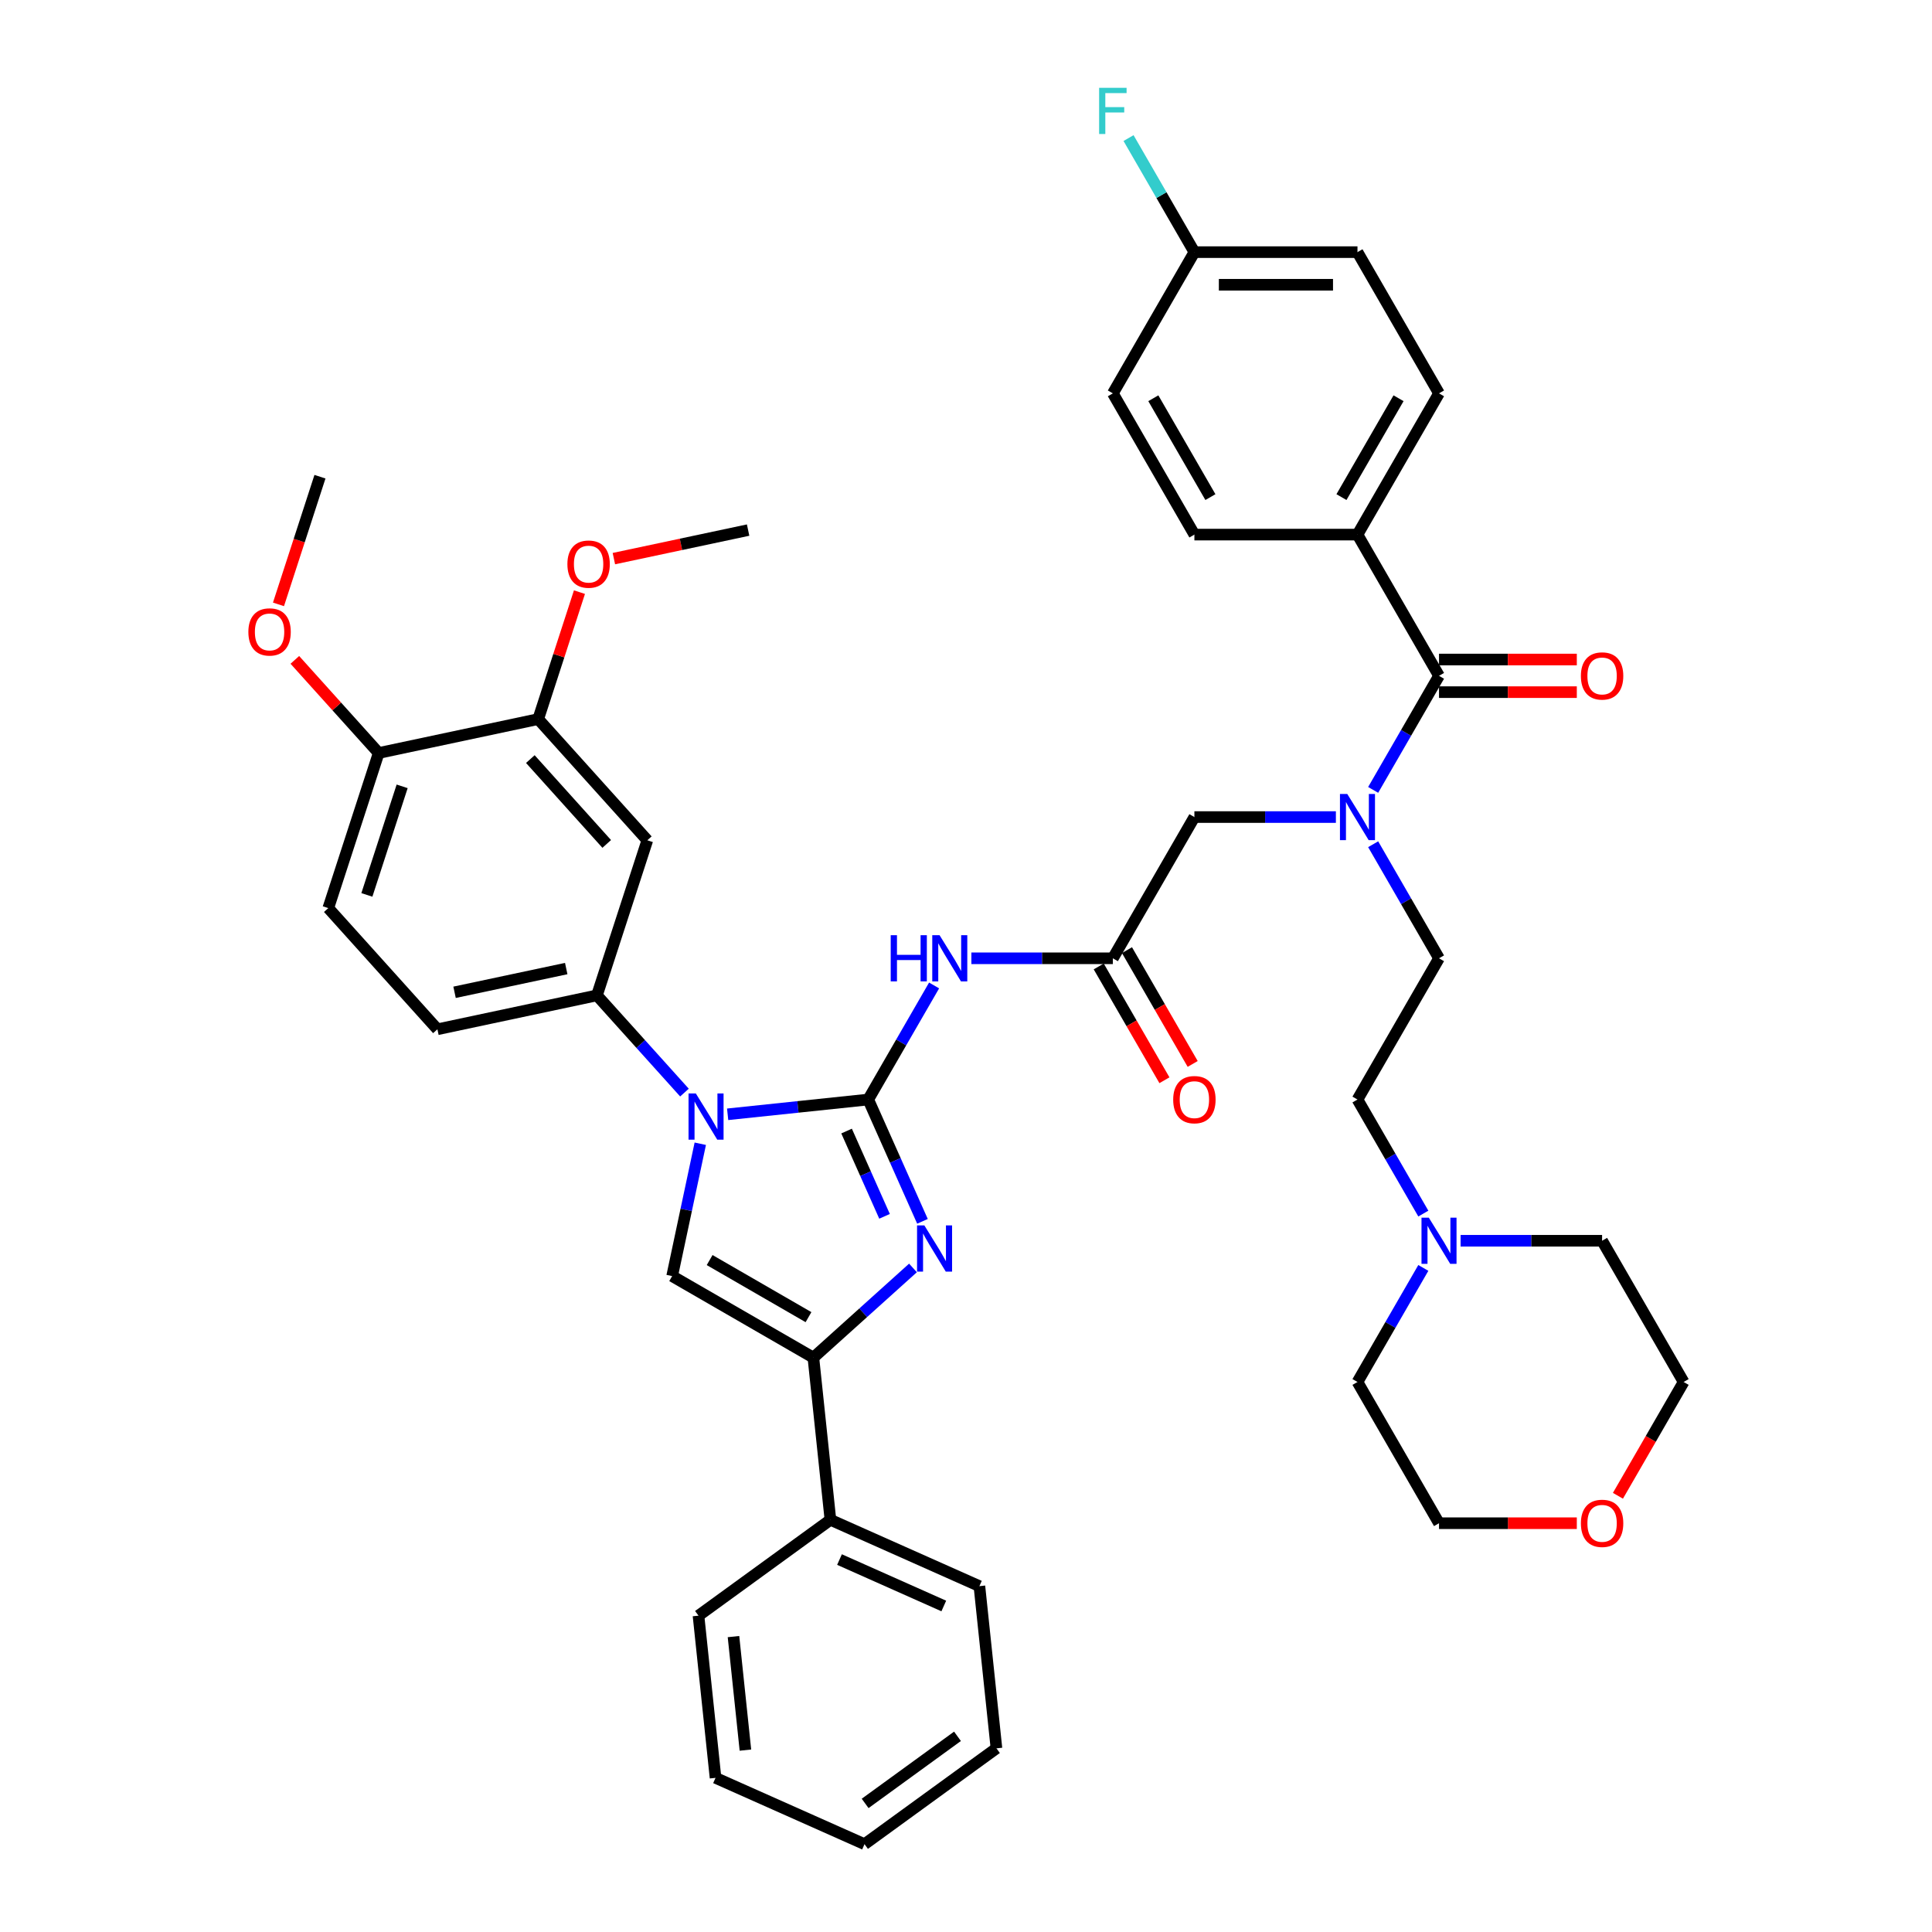 <?xml version='1.0' encoding='iso-8859-1'?>
<svg version='1.1' baseProfile='full'
              xmlns='http://www.w3.org/2000/svg'
                      xmlns:rdkit='http://www.rdkit.org/xml'
                      xmlns:xlink='http://www.w3.org/1999/xlink'
                  xml:space='preserve'
width='1000px' height='1000px' viewBox='0 0 1000 1000'>
<!-- END OF HEADER -->
<rect style='opacity:1.0;fill:#FFFFFF;stroke:none' width='1000' height='1000' x='0' y='0'> </rect>
<path class='bond-0' d='M 691.451,422.91 L 654.834,422.91' style='fill:none;fill-rule:evenodd;stroke:#0000FF;stroke-width:6px;stroke-linecap:butt;stroke-linejoin:miter;stroke-opacity:1' />
<path class='bond-0' d='M 654.834,422.91 L 618.217,422.91' style='fill:none;fill-rule:evenodd;stroke:#000000;stroke-width:6px;stroke-linecap:butt;stroke-linejoin:miter;stroke-opacity:1' />
<path class='bond-1' d='M 710.746,408.848 L 727.789,379.329' style='fill:none;fill-rule:evenodd;stroke:#0000FF;stroke-width:6px;stroke-linecap:butt;stroke-linejoin:miter;stroke-opacity:1' />
<path class='bond-1' d='M 727.789,379.329 L 744.831,349.81' style='fill:none;fill-rule:evenodd;stroke:#000000;stroke-width:6px;stroke-linecap:butt;stroke-linejoin:miter;stroke-opacity:1' />
<path class='bond-2' d='M 710.746,436.973 L 727.789,466.492' style='fill:none;fill-rule:evenodd;stroke:#0000FF;stroke-width:6px;stroke-linecap:butt;stroke-linejoin:miter;stroke-opacity:1' />
<path class='bond-2' d='M 727.789,466.492 L 744.831,496.011' style='fill:none;fill-rule:evenodd;stroke:#000000;stroke-width:6px;stroke-linecap:butt;stroke-linejoin:miter;stroke-opacity:1' />
<path class='bond-3' d='M 702.627,276.709 L 744.831,203.608' style='fill:none;fill-rule:evenodd;stroke:#000000;stroke-width:6px;stroke-linecap:butt;stroke-linejoin:miter;stroke-opacity:1' />
<path class='bond-3' d='M 694.337,257.303 L 723.88,206.132' style='fill:none;fill-rule:evenodd;stroke:#000000;stroke-width:6px;stroke-linecap:butt;stroke-linejoin:miter;stroke-opacity:1' />
<path class='bond-4' d='M 702.627,276.709 L 618.217,276.709' style='fill:none;fill-rule:evenodd;stroke:#000000;stroke-width:6px;stroke-linecap:butt;stroke-linejoin:miter;stroke-opacity:1' />
<path class='bond-5' d='M 702.627,276.709 L 744.831,349.81' style='fill:none;fill-rule:evenodd;stroke:#000000;stroke-width:6px;stroke-linecap:butt;stroke-linejoin:miter;stroke-opacity:1' />
<path class='bond-6' d='M 744.831,358.251 L 780.494,358.251' style='fill:none;fill-rule:evenodd;stroke:#000000;stroke-width:6px;stroke-linecap:butt;stroke-linejoin:miter;stroke-opacity:1' />
<path class='bond-6' d='M 780.494,358.251 L 816.157,358.251' style='fill:none;fill-rule:evenodd;stroke:#FF0000;stroke-width:6px;stroke-linecap:butt;stroke-linejoin:miter;stroke-opacity:1' />
<path class='bond-6' d='M 744.831,341.369 L 780.494,341.369' style='fill:none;fill-rule:evenodd;stroke:#000000;stroke-width:6px;stroke-linecap:butt;stroke-linejoin:miter;stroke-opacity:1' />
<path class='bond-6' d='M 780.494,341.369 L 816.157,341.369' style='fill:none;fill-rule:evenodd;stroke:#FF0000;stroke-width:6px;stroke-linecap:butt;stroke-linejoin:miter;stroke-opacity:1' />
<path class='bond-7' d='M 744.831,203.608 L 702.627,130.508' style='fill:none;fill-rule:evenodd;stroke:#000000;stroke-width:6px;stroke-linecap:butt;stroke-linejoin:miter;stroke-opacity:1' />
<path class='bond-8' d='M 618.217,276.709 L 576.013,203.608' style='fill:none;fill-rule:evenodd;stroke:#000000;stroke-width:6px;stroke-linecap:butt;stroke-linejoin:miter;stroke-opacity:1' />
<path class='bond-8' d='M 626.507,257.303 L 596.963,206.132' style='fill:none;fill-rule:evenodd;stroke:#000000;stroke-width:6px;stroke-linecap:butt;stroke-linejoin:miter;stroke-opacity:1' />
<path class='bond-9' d='M 736.712,628.15 L 719.669,598.631' style='fill:none;fill-rule:evenodd;stroke:#0000FF;stroke-width:6px;stroke-linecap:butt;stroke-linejoin:miter;stroke-opacity:1' />
<path class='bond-9' d='M 719.669,598.631 L 702.627,569.112' style='fill:none;fill-rule:evenodd;stroke:#000000;stroke-width:6px;stroke-linecap:butt;stroke-linejoin:miter;stroke-opacity:1' />
<path class='bond-10' d='M 756.007,642.212 L 792.624,642.212' style='fill:none;fill-rule:evenodd;stroke:#0000FF;stroke-width:6px;stroke-linecap:butt;stroke-linejoin:miter;stroke-opacity:1' />
<path class='bond-10' d='M 792.624,642.212 L 829.241,642.212' style='fill:none;fill-rule:evenodd;stroke:#000000;stroke-width:6px;stroke-linecap:butt;stroke-linejoin:miter;stroke-opacity:1' />
<path class='bond-11' d='M 736.712,656.275 L 719.669,685.794' style='fill:none;fill-rule:evenodd;stroke:#0000FF;stroke-width:6px;stroke-linecap:butt;stroke-linejoin:miter;stroke-opacity:1' />
<path class='bond-11' d='M 719.669,685.794 L 702.627,715.313' style='fill:none;fill-rule:evenodd;stroke:#000000;stroke-width:6px;stroke-linecap:butt;stroke-linejoin:miter;stroke-opacity:1' />
<path class='bond-12' d='M 816.157,788.414 L 780.494,788.414' style='fill:none;fill-rule:evenodd;stroke:#FF0000;stroke-width:6px;stroke-linecap:butt;stroke-linejoin:miter;stroke-opacity:1' />
<path class='bond-12' d='M 780.494,788.414 L 744.831,788.414' style='fill:none;fill-rule:evenodd;stroke:#000000;stroke-width:6px;stroke-linecap:butt;stroke-linejoin:miter;stroke-opacity:1' />
<path class='bond-13' d='M 837.438,774.216 L 854.442,744.765' style='fill:none;fill-rule:evenodd;stroke:#FF0000;stroke-width:6px;stroke-linecap:butt;stroke-linejoin:miter;stroke-opacity:1' />
<path class='bond-13' d='M 854.442,744.765 L 871.445,715.313' style='fill:none;fill-rule:evenodd;stroke:#000000;stroke-width:6px;stroke-linecap:butt;stroke-linejoin:miter;stroke-opacity:1' />
<path class='bond-14' d='M 502.779,496.011 L 539.396,496.011' style='fill:none;fill-rule:evenodd;stroke:#0000FF;stroke-width:6px;stroke-linecap:butt;stroke-linejoin:miter;stroke-opacity:1' />
<path class='bond-14' d='M 539.396,496.011 L 576.013,496.011' style='fill:none;fill-rule:evenodd;stroke:#000000;stroke-width:6px;stroke-linecap:butt;stroke-linejoin:miter;stroke-opacity:1' />
<path class='bond-15' d='M 483.484,510.074 L 466.441,539.593' style='fill:none;fill-rule:evenodd;stroke:#0000FF;stroke-width:6px;stroke-linecap:butt;stroke-linejoin:miter;stroke-opacity:1' />
<path class='bond-15' d='M 466.441,539.593 L 449.398,569.112' style='fill:none;fill-rule:evenodd;stroke:#000000;stroke-width:6px;stroke-linecap:butt;stroke-linejoin:miter;stroke-opacity:1' />
<path class='bond-16' d='M 568.702,500.232 L 585.706,529.683' style='fill:none;fill-rule:evenodd;stroke:#000000;stroke-width:6px;stroke-linecap:butt;stroke-linejoin:miter;stroke-opacity:1' />
<path class='bond-16' d='M 585.706,529.683 L 602.71,559.135' style='fill:none;fill-rule:evenodd;stroke:#FF0000;stroke-width:6px;stroke-linecap:butt;stroke-linejoin:miter;stroke-opacity:1' />
<path class='bond-16' d='M 583.323,491.791 L 600.326,521.242' style='fill:none;fill-rule:evenodd;stroke:#000000;stroke-width:6px;stroke-linecap:butt;stroke-linejoin:miter;stroke-opacity:1' />
<path class='bond-16' d='M 600.326,521.242 L 617.33,550.694' style='fill:none;fill-rule:evenodd;stroke:#FF0000;stroke-width:6px;stroke-linecap:butt;stroke-linejoin:miter;stroke-opacity:1' />
<path class='bond-17' d='M 576.013,496.011 L 618.217,422.91' style='fill:none;fill-rule:evenodd;stroke:#000000;stroke-width:6px;stroke-linecap:butt;stroke-linejoin:miter;stroke-opacity:1' />
<path class='bond-18' d='M 376.627,576.76 L 413.013,572.936' style='fill:none;fill-rule:evenodd;stroke:#0000FF;stroke-width:6px;stroke-linecap:butt;stroke-linejoin:miter;stroke-opacity:1' />
<path class='bond-18' d='M 413.013,572.936 L 449.398,569.112' style='fill:none;fill-rule:evenodd;stroke:#000000;stroke-width:6px;stroke-linecap:butt;stroke-linejoin:miter;stroke-opacity:1' />
<path class='bond-19' d='M 362.462,591.998 L 355.182,626.249' style='fill:none;fill-rule:evenodd;stroke:#0000FF;stroke-width:6px;stroke-linecap:butt;stroke-linejoin:miter;stroke-opacity:1' />
<path class='bond-19' d='M 355.182,626.249 L 347.902,660.5' style='fill:none;fill-rule:evenodd;stroke:#000000;stroke-width:6px;stroke-linecap:butt;stroke-linejoin:miter;stroke-opacity:1' />
<path class='bond-20' d='M 354.276,565.523 L 331.623,540.365' style='fill:none;fill-rule:evenodd;stroke:#0000FF;stroke-width:6px;stroke-linecap:butt;stroke-linejoin:miter;stroke-opacity:1' />
<path class='bond-20' d='M 331.623,540.365 L 308.971,515.206' style='fill:none;fill-rule:evenodd;stroke:#000000;stroke-width:6px;stroke-linecap:butt;stroke-linejoin:miter;stroke-opacity:1' />
<path class='bond-21' d='M 449.398,569.112 L 463.434,600.636' style='fill:none;fill-rule:evenodd;stroke:#000000;stroke-width:6px;stroke-linecap:butt;stroke-linejoin:miter;stroke-opacity:1' />
<path class='bond-21' d='M 463.434,600.636 L 477.47,632.161' style='fill:none;fill-rule:evenodd;stroke:#0000FF;stroke-width:6px;stroke-linecap:butt;stroke-linejoin:miter;stroke-opacity:1' />
<path class='bond-21' d='M 438.187,585.436 L 448.012,607.503' style='fill:none;fill-rule:evenodd;stroke:#000000;stroke-width:6px;stroke-linecap:butt;stroke-linejoin:miter;stroke-opacity:1' />
<path class='bond-21' d='M 448.012,607.503 L 457.837,629.57' style='fill:none;fill-rule:evenodd;stroke:#0000FF;stroke-width:6px;stroke-linecap:butt;stroke-linejoin:miter;stroke-opacity:1' />
<path class='bond-22' d='M 472.555,656.286 L 446.779,679.495' style='fill:none;fill-rule:evenodd;stroke:#0000FF;stroke-width:6px;stroke-linecap:butt;stroke-linejoin:miter;stroke-opacity:1' />
<path class='bond-22' d='M 446.779,679.495 L 421.002,702.704' style='fill:none;fill-rule:evenodd;stroke:#000000;stroke-width:6px;stroke-linecap:butt;stroke-linejoin:miter;stroke-opacity:1' />
<path class='bond-23' d='M 421.002,702.704 L 429.826,786.651' style='fill:none;fill-rule:evenodd;stroke:#000000;stroke-width:6px;stroke-linecap:butt;stroke-linejoin:miter;stroke-opacity:1' />
<path class='bond-24' d='M 421.002,702.704 L 347.902,660.5' style='fill:none;fill-rule:evenodd;stroke:#000000;stroke-width:6px;stroke-linecap:butt;stroke-linejoin:miter;stroke-opacity:1' />
<path class='bond-24' d='M 418.478,681.754 L 367.308,652.21' style='fill:none;fill-rule:evenodd;stroke:#000000;stroke-width:6px;stroke-linecap:butt;stroke-linejoin:miter;stroke-opacity:1' />
<path class='bond-25' d='M 370.36,920.213 L 361.537,836.266' style='fill:none;fill-rule:evenodd;stroke:#000000;stroke-width:6px;stroke-linecap:butt;stroke-linejoin:miter;stroke-opacity:1' />
<path class='bond-25' d='M 385.826,905.856 L 379.65,847.093' style='fill:none;fill-rule:evenodd;stroke:#000000;stroke-width:6px;stroke-linecap:butt;stroke-linejoin:miter;stroke-opacity:1' />
<path class='bond-26' d='M 370.36,920.213 L 447.472,954.545' style='fill:none;fill-rule:evenodd;stroke:#000000;stroke-width:6px;stroke-linecap:butt;stroke-linejoin:miter;stroke-opacity:1' />
<path class='bond-27' d='M 447.472,954.545 L 515.761,904.931' style='fill:none;fill-rule:evenodd;stroke:#000000;stroke-width:6px;stroke-linecap:butt;stroke-linejoin:miter;stroke-opacity:1' />
<path class='bond-27' d='M 447.792,933.446 L 495.594,898.715' style='fill:none;fill-rule:evenodd;stroke:#000000;stroke-width:6px;stroke-linecap:butt;stroke-linejoin:miter;stroke-opacity:1' />
<path class='bond-28' d='M 169.925,470.028 L 196.009,389.75' style='fill:none;fill-rule:evenodd;stroke:#000000;stroke-width:6px;stroke-linecap:butt;stroke-linejoin:miter;stroke-opacity:1' />
<path class='bond-28' d='M 189.893,463.203 L 208.152,407.008' style='fill:none;fill-rule:evenodd;stroke:#000000;stroke-width:6px;stroke-linecap:butt;stroke-linejoin:miter;stroke-opacity:1' />
<path class='bond-29' d='M 169.925,470.028 L 226.406,532.756' style='fill:none;fill-rule:evenodd;stroke:#000000;stroke-width:6px;stroke-linecap:butt;stroke-linejoin:miter;stroke-opacity:1' />
<path class='bond-30' d='M 196.009,389.75 L 278.574,372.2' style='fill:none;fill-rule:evenodd;stroke:#000000;stroke-width:6px;stroke-linecap:butt;stroke-linejoin:miter;stroke-opacity:1' />
<path class='bond-31' d='M 196.009,389.75 L 174.31,365.651' style='fill:none;fill-rule:evenodd;stroke:#000000;stroke-width:6px;stroke-linecap:butt;stroke-linejoin:miter;stroke-opacity:1' />
<path class='bond-31' d='M 174.31,365.651 L 152.611,341.552' style='fill:none;fill-rule:evenodd;stroke:#FF0000;stroke-width:6px;stroke-linecap:butt;stroke-linejoin:miter;stroke-opacity:1' />
<path class='bond-32' d='M 278.574,372.2 L 335.054,434.928' style='fill:none;fill-rule:evenodd;stroke:#000000;stroke-width:6px;stroke-linecap:butt;stroke-linejoin:miter;stroke-opacity:1' />
<path class='bond-32' d='M 274.5,392.905 L 314.037,436.815' style='fill:none;fill-rule:evenodd;stroke:#000000;stroke-width:6px;stroke-linecap:butt;stroke-linejoin:miter;stroke-opacity:1' />
<path class='bond-33' d='M 278.574,372.2 L 289.249,339.345' style='fill:none;fill-rule:evenodd;stroke:#000000;stroke-width:6px;stroke-linecap:butt;stroke-linejoin:miter;stroke-opacity:1' />
<path class='bond-33' d='M 289.249,339.345 L 299.924,306.491' style='fill:none;fill-rule:evenodd;stroke:#FF0000;stroke-width:6px;stroke-linecap:butt;stroke-linejoin:miter;stroke-opacity:1' />
<path class='bond-34' d='M 335.054,434.928 L 308.971,515.206' style='fill:none;fill-rule:evenodd;stroke:#000000;stroke-width:6px;stroke-linecap:butt;stroke-linejoin:miter;stroke-opacity:1' />
<path class='bond-35' d='M 308.971,515.206 L 226.406,532.756' style='fill:none;fill-rule:evenodd;stroke:#000000;stroke-width:6px;stroke-linecap:butt;stroke-linejoin:miter;stroke-opacity:1' />
<path class='bond-35' d='M 293.076,501.326 L 235.28,513.611' style='fill:none;fill-rule:evenodd;stroke:#000000;stroke-width:6px;stroke-linecap:butt;stroke-linejoin:miter;stroke-opacity:1' />
<path class='bond-36' d='M 144.141,312.824 L 154.876,279.783' style='fill:none;fill-rule:evenodd;stroke:#FF0000;stroke-width:6px;stroke-linecap:butt;stroke-linejoin:miter;stroke-opacity:1' />
<path class='bond-36' d='M 154.876,279.783 L 165.612,246.743' style='fill:none;fill-rule:evenodd;stroke:#000000;stroke-width:6px;stroke-linecap:butt;stroke-linejoin:miter;stroke-opacity:1' />
<path class='bond-37' d='M 317.741,289.141 L 352.482,281.757' style='fill:none;fill-rule:evenodd;stroke:#FF0000;stroke-width:6px;stroke-linecap:butt;stroke-linejoin:miter;stroke-opacity:1' />
<path class='bond-37' d='M 352.482,281.757 L 387.222,274.372' style='fill:none;fill-rule:evenodd;stroke:#000000;stroke-width:6px;stroke-linecap:butt;stroke-linejoin:miter;stroke-opacity:1' />
<path class='bond-38' d='M 515.761,904.931 L 506.937,820.984' style='fill:none;fill-rule:evenodd;stroke:#000000;stroke-width:6px;stroke-linecap:butt;stroke-linejoin:miter;stroke-opacity:1' />
<path class='bond-39' d='M 506.937,820.984 L 429.826,786.651' style='fill:none;fill-rule:evenodd;stroke:#000000;stroke-width:6px;stroke-linecap:butt;stroke-linejoin:miter;stroke-opacity:1' />
<path class='bond-39' d='M 488.504,831.256 L 434.526,807.224' style='fill:none;fill-rule:evenodd;stroke:#000000;stroke-width:6px;stroke-linecap:butt;stroke-linejoin:miter;stroke-opacity:1' />
<path class='bond-40' d='M 429.826,786.651 L 361.537,836.266' style='fill:none;fill-rule:evenodd;stroke:#000000;stroke-width:6px;stroke-linecap:butt;stroke-linejoin:miter;stroke-opacity:1' />
<path class='bond-41' d='M 702.627,569.112 L 744.831,496.011' style='fill:none;fill-rule:evenodd;stroke:#000000;stroke-width:6px;stroke-linecap:butt;stroke-linejoin:miter;stroke-opacity:1' />
<path class='bond-42' d='M 829.241,642.212 L 871.445,715.313' style='fill:none;fill-rule:evenodd;stroke:#000000;stroke-width:6px;stroke-linecap:butt;stroke-linejoin:miter;stroke-opacity:1' />
<path class='bond-43' d='M 702.627,715.313 L 744.831,788.414' style='fill:none;fill-rule:evenodd;stroke:#000000;stroke-width:6px;stroke-linecap:butt;stroke-linejoin:miter;stroke-opacity:1' />
<path class='bond-44' d='M 618.217,130.508 L 576.013,203.608' style='fill:none;fill-rule:evenodd;stroke:#000000;stroke-width:6px;stroke-linecap:butt;stroke-linejoin:miter;stroke-opacity:1' />
<path class='bond-45' d='M 618.217,130.508 L 601.174,100.989' style='fill:none;fill-rule:evenodd;stroke:#000000;stroke-width:6px;stroke-linecap:butt;stroke-linejoin:miter;stroke-opacity:1' />
<path class='bond-45' d='M 601.174,100.989 L 584.132,71.469' style='fill:none;fill-rule:evenodd;stroke:#33CCCC;stroke-width:6px;stroke-linecap:butt;stroke-linejoin:miter;stroke-opacity:1' />
<path class='bond-46' d='M 618.217,130.508 L 702.627,130.508' style='fill:none;fill-rule:evenodd;stroke:#000000;stroke-width:6px;stroke-linecap:butt;stroke-linejoin:miter;stroke-opacity:1' />
<path class='bond-46' d='M 630.879,147.389 L 689.965,147.389' style='fill:none;fill-rule:evenodd;stroke:#000000;stroke-width:6px;stroke-linecap:butt;stroke-linejoin:miter;stroke-opacity:1' />
<path  class='atom-0' d='M 697.343 410.958
L 705.176 423.619
Q 705.952 424.869, 707.202 427.131
Q 708.451 429.393, 708.518 429.528
L 708.518 410.958
L 711.692 410.958
L 711.692 434.863
L 708.417 434.863
L 700.01 421.02
Q 699.031 419.399, 697.984 417.542
Q 696.971 415.685, 696.667 415.111
L 696.667 434.863
L 693.561 434.863
L 693.561 410.958
L 697.343 410.958
' fill='#0000FF'/>
<path  class='atom-3' d='M 818.268 349.877
Q 818.268 344.137, 821.104 340.93
Q 823.94 337.722, 829.241 337.722
Q 834.542 337.722, 837.378 340.93
Q 840.214 344.137, 840.214 349.877
Q 840.214 355.685, 837.344 358.993
Q 834.474 362.268, 829.241 362.268
Q 823.974 362.268, 821.104 358.993
Q 818.268 355.718, 818.268 349.877
M 829.241 359.567
Q 832.887 359.567, 834.846 357.136
Q 836.838 354.672, 836.838 349.877
Q 836.838 345.184, 834.846 342.821
Q 832.887 340.423, 829.241 340.423
Q 825.594 340.423, 823.602 342.787
Q 821.644 345.15, 821.644 349.877
Q 821.644 354.705, 823.602 357.136
Q 825.594 359.567, 829.241 359.567
' fill='#FF0000'/>
<path  class='atom-6' d='M 739.547 630.26
L 747.381 642.921
Q 748.157 644.171, 749.406 646.433
Q 750.656 648.695, 750.723 648.83
L 750.723 630.26
L 753.897 630.26
L 753.897 654.165
L 750.622 654.165
L 742.215 640.322
Q 741.235 638.701, 740.189 636.844
Q 739.176 634.987, 738.872 634.413
L 738.872 654.165
L 735.766 654.165
L 735.766 630.26
L 739.547 630.26
' fill='#0000FF'/>
<path  class='atom-7' d='M 818.268 788.481
Q 818.268 782.741, 821.104 779.534
Q 823.94 776.326, 829.241 776.326
Q 834.542 776.326, 837.378 779.534
Q 840.214 782.741, 840.214 788.481
Q 840.214 794.289, 837.344 797.598
Q 834.474 800.873, 829.241 800.873
Q 823.974 800.873, 821.104 797.598
Q 818.268 794.322, 818.268 788.481
M 829.241 798.172
Q 832.887 798.172, 834.846 795.741
Q 836.838 793.276, 836.838 788.481
Q 836.838 783.788, 834.846 781.425
Q 832.887 779.027, 829.241 779.027
Q 825.594 779.027, 823.602 781.391
Q 821.644 783.754, 821.644 788.481
Q 821.644 793.31, 823.602 795.741
Q 825.594 798.172, 829.241 798.172
' fill='#FF0000'/>
<path  class='atom-8' d='M 461.03 484.059
L 464.271 484.059
L 464.271 494.222
L 476.494 494.222
L 476.494 484.059
L 479.735 484.059
L 479.735 507.963
L 476.494 507.963
L 476.494 496.923
L 464.271 496.923
L 464.271 507.963
L 461.03 507.963
L 461.03 484.059
' fill='#0000FF'/>
<path  class='atom-8' d='M 486.319 484.059
L 494.152 496.72
Q 494.929 497.969, 496.178 500.232
Q 497.427 502.494, 497.495 502.629
L 497.495 484.059
L 500.669 484.059
L 500.669 507.963
L 497.394 507.963
L 488.986 494.12
Q 488.007 492.5, 486.961 490.643
Q 485.948 488.786, 485.644 488.212
L 485.644 507.963
L 482.538 507.963
L 482.538 484.059
L 486.319 484.059
' fill='#0000FF'/>
<path  class='atom-10' d='M 607.244 569.179
Q 607.244 563.439, 610.08 560.232
Q 612.916 557.024, 618.217 557.024
Q 623.518 557.024, 626.354 560.232
Q 629.19 563.439, 629.19 569.179
Q 629.19 574.987, 626.321 578.295
Q 623.451 581.571, 618.217 581.571
Q 612.95 581.571, 610.08 578.295
Q 607.244 575.02, 607.244 569.179
M 618.217 578.869
Q 621.864 578.869, 623.822 576.438
Q 625.814 573.974, 625.814 569.179
Q 625.814 564.486, 623.822 562.123
Q 621.864 559.725, 618.217 559.725
Q 614.571 559.725, 612.579 562.089
Q 610.62 564.452, 610.62 569.179
Q 610.62 574.007, 612.579 576.438
Q 614.571 578.869, 618.217 578.869
' fill='#FF0000'/>
<path  class='atom-12' d='M 360.167 565.983
L 368.001 578.644
Q 368.777 579.893, 370.026 582.155
Q 371.276 584.418, 371.343 584.553
L 371.343 565.983
L 374.517 565.983
L 374.517 589.887
L 371.242 589.887
L 362.835 576.044
Q 361.856 574.423, 360.809 572.566
Q 359.796 570.709, 359.492 570.135
L 359.492 589.887
L 356.386 589.887
L 356.386 565.983
L 360.167 565.983
' fill='#0000FF'/>
<path  class='atom-14' d='M 478.447 634.271
L 486.28 646.933
Q 487.057 648.182, 488.306 650.444
Q 489.555 652.706, 489.623 652.841
L 489.623 634.271
L 492.796 634.271
L 492.796 658.176
L 489.521 658.176
L 481.114 644.333
Q 480.135 642.712, 479.088 640.855
Q 478.075 638.998, 477.772 638.424
L 477.772 658.176
L 474.665 658.176
L 474.665 634.271
L 478.447 634.271
' fill='#0000FF'/>
<path  class='atom-25' d='M 128.555 327.089
Q 128.555 321.349, 131.391 318.141
Q 134.227 314.934, 139.528 314.934
Q 144.829 314.934, 147.665 318.141
Q 150.501 321.349, 150.501 327.089
Q 150.501 332.896, 147.631 336.205
Q 144.761 339.48, 139.528 339.48
Q 134.261 339.48, 131.391 336.205
Q 128.555 332.93, 128.555 327.089
M 139.528 336.779
Q 143.174 336.779, 145.133 334.348
Q 147.125 331.883, 147.125 327.089
Q 147.125 322.396, 145.133 320.032
Q 143.174 317.635, 139.528 317.635
Q 135.881 317.635, 133.889 319.998
Q 131.931 322.362, 131.931 327.089
Q 131.931 331.917, 133.889 334.348
Q 135.881 336.779, 139.528 336.779
' fill='#FF0000'/>
<path  class='atom-27' d='M 293.684 291.989
Q 293.684 286.25, 296.52 283.042
Q 299.357 279.834, 304.657 279.834
Q 309.958 279.834, 312.795 283.042
Q 315.631 286.25, 315.631 291.989
Q 315.631 297.797, 312.761 301.106
Q 309.891 304.381, 304.657 304.381
Q 299.39 304.381, 296.52 301.106
Q 293.684 297.831, 293.684 291.989
M 304.657 301.68
Q 308.304 301.68, 310.262 299.249
Q 312.254 296.784, 312.254 291.989
Q 312.254 287.296, 310.262 284.933
Q 308.304 282.536, 304.657 282.536
Q 301.011 282.536, 299.019 284.899
Q 297.061 287.262, 297.061 291.989
Q 297.061 296.818, 299.019 299.249
Q 301.011 301.68, 304.657 301.68
' fill='#FF0000'/>
<path  class='atom-42' d='M 568.905 45.455
L 583.12 45.455
L 583.12 48.189
L 572.113 48.189
L 572.113 55.449
L 581.904 55.449
L 581.904 58.217
L 572.113 58.217
L 572.113 69.359
L 568.905 69.359
L 568.905 45.455
' fill='#33CCCC'/>
</svg>
